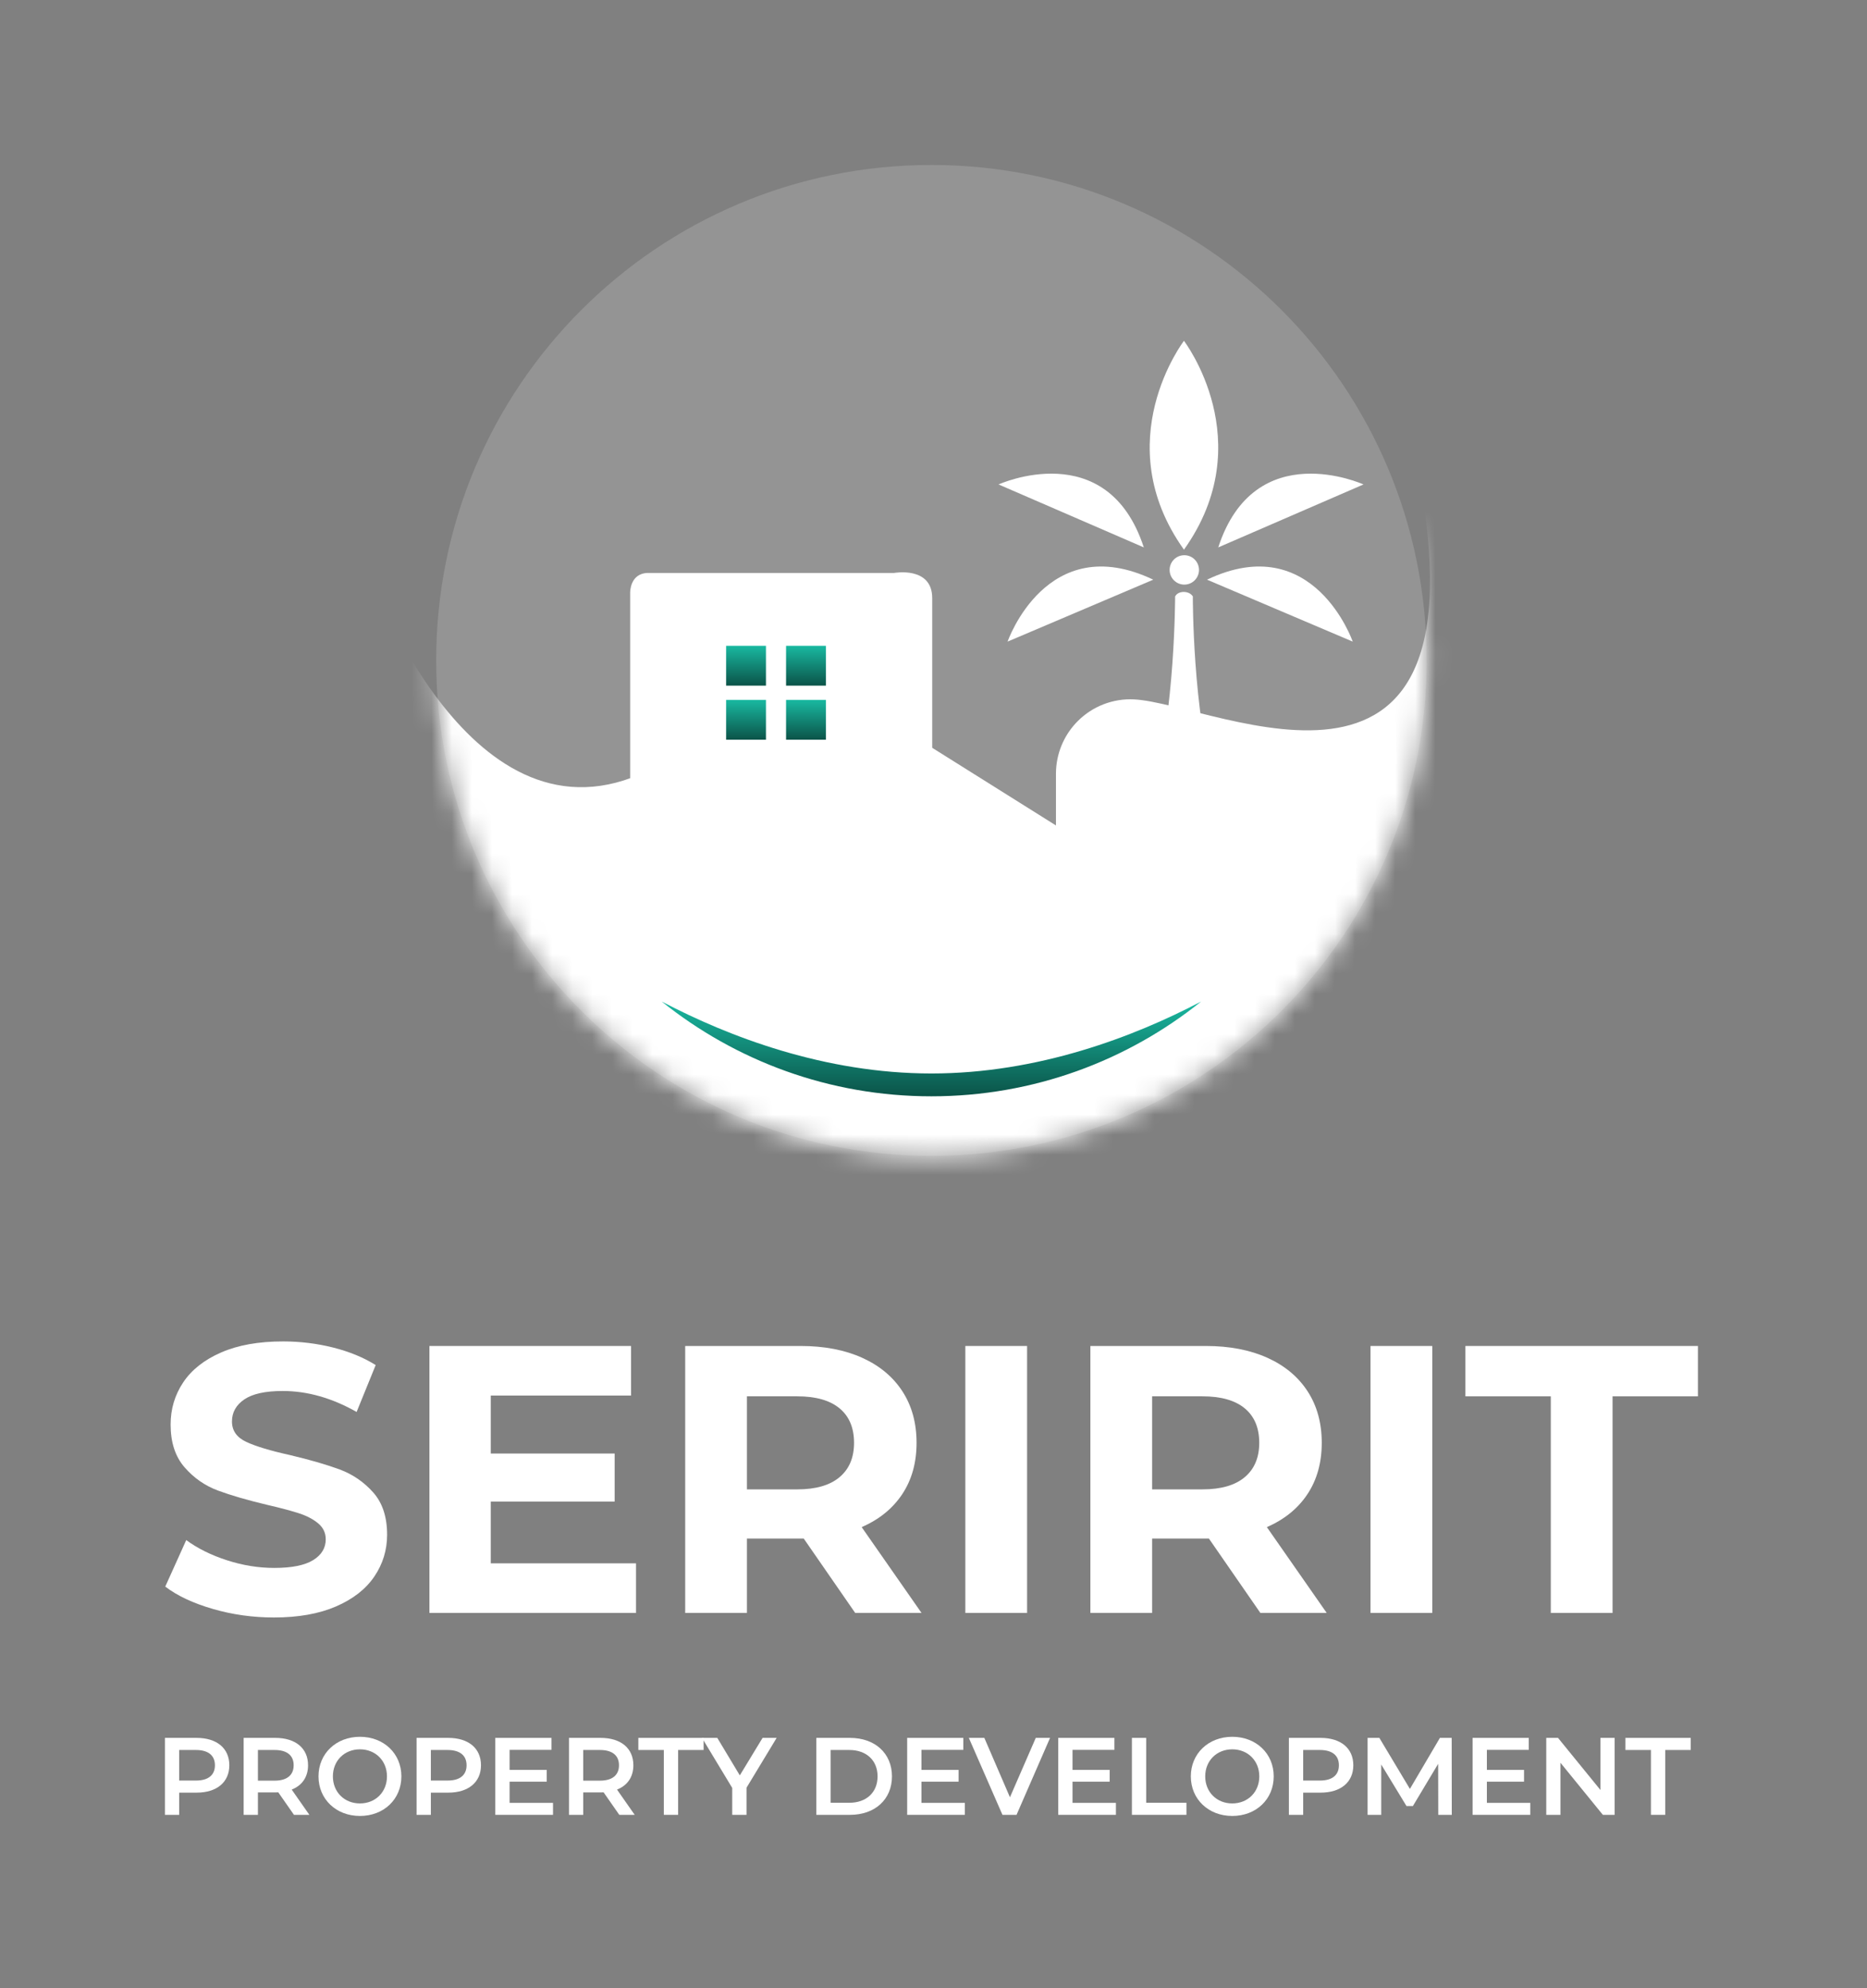 <svg xmlns="http://www.w3.org/2000/svg" width="93" height="99" viewBox="0 0 93 99" fill="none"><rect x="0" y="0" width="93" height="99" fill="#808080" stroke="none"/><path d="M46.396 57.553C60.021 57.553 71.066 46.508 71.066 32.883C71.066 19.259 60.021 8.214 46.396 8.214C32.772 8.214 21.727 19.259 21.727 32.883C21.727 46.508 32.772 57.553 46.396 57.553Z" fill="white" fill-opacity="0.16"></path><mask id="mask0_3248_2379" style="mask-type:luminance" maskUnits="userSpaceOnUse" x="21" y="8" width="51" height="50"><path d="M46.396 57.553C60.021 57.553 71.066 46.508 71.066 32.883C71.066 19.259 60.021 8.214 46.396 8.214C32.772 8.214 21.727 19.259 21.727 32.883C21.727 46.508 32.772 57.553 46.396 57.553Z" fill="white"></path></mask><g mask="url(#mask0_3248_2379)"><path d="M72.523 47.833H23.314V62.17H72.523V47.833Z" fill="white"></path><path d="M31.39 36.748V29.516C31.39 29.516 31.364 28.529 32.296 28.529H44.538C44.538 28.529 46.436 28.18 46.436 29.783V37.236L52.6 41.102V38.527C52.6 37.544 52.991 36.601 53.686 35.906C54.428 35.164 55.447 34.771 56.496 34.825C60.593 35.04 74.743 42.547 70.421 22.372C69.259 16.948 78.551 50.227 78.551 50.227H31.389L31.39 36.748Z" fill="white"></path><path d="M31.468 50.227H23.056L18.182 27.992C18.182 27.992 22.92 41.91 31.468 38.723C34.162 37.719 31.468 50.227 31.468 50.227Z" fill="white"></path><path d="M69.899 46.861H24.578V64.357H69.899V46.861Z" fill="white"></path></g><path d="M38.154 32.157H36.17V34.14H38.154V32.157Z" fill="url(#paint0_linear_3248_2379)"></path><path d="M41.14 32.157H39.156V34.14H41.14V32.157Z" fill="url(#paint1_linear_3248_2379)"></path><path d="M38.154 34.849H36.17V36.833H38.154V34.849Z" fill="url(#paint2_linear_3248_2379)"></path><path d="M41.14 34.849H39.156V36.833H41.14V34.849Z" fill="url(#paint3_linear_3248_2379)"></path><path d="M46.396 53.452C41.089 53.452 36.312 51.627 32.961 49.869C36.642 52.82 41.311 54.589 46.396 54.589C51.481 54.589 56.151 52.82 59.832 49.869C56.481 51.627 51.703 53.452 46.396 53.452Z" fill="url(#paint4_linear_3248_2379)"></path><path d="M58.536 29.699C58.536 29.699 58.536 35.416 57.444 39.228C57.273 39.828 57.454 40.468 57.921 40.882L57.924 40.884C58.529 41.42 59.438 41.423 60.048 40.893C60.528 40.475 60.71 39.819 60.528 39.209C59.397 35.422 59.418 29.699 59.418 29.699C59.249 29.411 58.695 29.389 58.536 29.699Z" fill="white"></path><path d="M58.976 16.971C58.976 16.971 55.136 21.984 58.976 27.37C62.816 21.984 58.976 16.971 58.976 16.971Z" fill="white"></path><path d="M60.125 28.864L67.383 31.948C67.383 31.948 65.435 26.334 60.125 28.864Z" fill="white"></path><path d="M57.447 28.864L50.19 31.948C50.19 31.948 52.137 26.334 57.447 28.864Z" fill="white"></path><path d="M56.976 27.257L49.74 24.122C49.74 24.122 55.151 21.665 56.976 27.257Z" fill="white"></path><path d="M60.684 27.257L67.919 24.122C67.919 24.122 62.509 21.665 60.684 27.257Z" fill="white"></path><path d="M58.994 29.11C59.398 29.11 59.725 28.782 59.725 28.378C59.725 27.974 59.398 27.646 58.994 27.646C58.589 27.646 58.262 27.974 58.262 28.378C58.262 28.782 58.589 29.11 58.994 29.11Z" fill="white"></path><path d="M10.597 80.113C9.616 79.828 8.828 79.458 8.232 79.002L9.277 76.686C9.847 77.104 10.524 77.439 11.309 77.692C12.093 77.946 12.878 78.072 13.663 78.072C14.536 78.072 15.182 77.942 15.6 77.683C16.018 77.424 16.226 77.079 16.226 76.648C16.226 76.332 16.103 76.069 15.856 75.86C15.609 75.651 15.293 75.484 14.907 75.357C14.521 75.231 13.998 75.091 13.34 74.939C12.327 74.699 11.499 74.458 10.853 74.218C10.207 73.977 9.653 73.591 9.191 73.059C8.729 72.528 8.499 71.819 8.499 70.933C8.499 70.161 8.707 69.461 9.125 68.835C9.543 68.208 10.172 67.712 11.014 67.344C11.856 66.977 12.884 66.794 14.1 66.794C14.948 66.794 15.777 66.895 16.587 67.097C17.397 67.3 18.106 67.591 18.714 67.971L17.764 70.306C16.537 69.61 15.308 69.262 14.081 69.262C13.22 69.262 12.584 69.401 12.172 69.68C11.761 69.958 11.555 70.325 11.555 70.781C11.555 71.237 11.793 71.575 12.268 71.797C12.742 72.018 13.467 72.237 14.441 72.452C15.454 72.692 16.283 72.933 16.929 73.173C17.574 73.414 18.128 73.794 18.59 74.313C19.052 74.832 19.283 75.534 19.283 76.42C19.283 77.18 19.071 77.873 18.647 78.499C18.223 79.126 17.587 79.623 16.739 79.99C15.891 80.357 14.859 80.54 13.644 80.54C12.593 80.54 11.577 80.398 10.597 80.113Z" fill="white"></path><path d="M31.681 77.844V80.313H21.391V67.021H31.435V69.49H24.447V72.376H30.618V74.768H24.447V77.844H31.681Z" fill="white"></path><path d="M42.599 80.313L40.036 76.61H37.207V80.313H34.131V67.021H39.884C41.061 67.021 42.083 67.218 42.95 67.61C43.817 68.002 44.485 68.559 44.953 69.281C45.421 70.002 45.656 70.857 45.656 71.844C45.656 72.832 45.418 73.683 44.944 74.398C44.469 75.113 43.795 75.661 42.922 76.04L45.903 80.313H42.599ZM41.82 70.126C41.339 69.727 40.637 69.528 39.713 69.528H37.207V74.161H39.713C40.637 74.161 41.339 73.958 41.82 73.553C42.302 73.148 42.542 72.579 42.542 71.844C42.542 71.097 42.302 70.525 41.82 70.126Z" fill="white"></path><path d="M48.086 67.021H51.162V80.313H48.086V67.021Z" fill="white"></path><path d="M62.782 80.313L60.219 76.61H57.39V80.313H54.315V67.021H60.067C61.244 67.021 62.267 67.218 63.134 67.61C64.001 68.002 64.668 68.559 65.137 69.281C65.605 70.002 65.84 70.857 65.84 71.844C65.84 72.832 65.602 73.683 65.128 74.398C64.653 75.113 63.979 75.661 63.105 76.04L66.086 80.313H62.782ZM62.004 70.126C61.523 69.727 60.82 69.528 59.896 69.528H57.39V74.161H59.896C60.82 74.161 61.523 73.958 62.004 73.553C62.485 73.148 62.726 72.579 62.726 71.844C62.726 71.097 62.485 70.525 62.004 70.126Z" fill="white"></path><path d="M68.269 67.021H71.345V80.313H68.269V67.021Z" fill="white"></path><path d="M77.249 69.528H72.996V67.021H84.578V69.528H80.326V80.313H77.249V69.528Z" fill="white"></path><path d="M11.423 87.899C11.423 88.742 10.799 89.262 9.792 89.262H8.926V90.368H8.215V86.535H9.792C10.799 86.535 11.423 87.05 11.423 87.899ZM10.706 87.899C10.706 87.417 10.383 87.138 9.759 87.138H8.926V88.66H9.759C10.383 88.66 10.706 88.381 10.706 87.899Z" fill="white"></path><path d="M14.644 90.368L13.861 89.246C13.812 89.251 13.762 89.251 13.713 89.251H12.848V90.368H12.137V86.535H13.713C14.721 86.535 15.345 87.05 15.345 87.899C15.345 88.479 15.05 88.906 14.53 89.109L15.411 90.368H14.644ZM13.681 87.138H12.848V88.665H13.681C14.305 88.665 14.628 88.381 14.628 87.899C14.628 87.417 14.305 87.138 13.681 87.138Z" fill="white"></path><path d="M15.865 88.452C15.865 87.318 16.741 86.481 17.929 86.481C19.117 86.481 19.994 87.313 19.994 88.452C19.994 89.591 19.117 90.423 17.929 90.423C16.741 90.423 15.865 89.585 15.865 88.452ZM19.276 88.452C19.276 87.669 18.701 87.105 17.929 87.105C17.157 87.105 16.582 87.669 16.582 88.452C16.582 89.235 17.157 89.799 17.929 89.799C18.701 89.799 19.276 89.235 19.276 88.452Z" fill="white"></path><path d="M23.959 87.899C23.959 88.742 23.334 89.262 22.327 89.262H21.462V90.368H20.75V86.535H22.327C23.334 86.535 23.959 87.05 23.959 87.899ZM23.241 87.899C23.241 87.417 22.918 87.138 22.294 87.138H21.462V88.66H22.294C22.918 88.66 23.241 88.381 23.241 87.899Z" fill="white"></path><path d="M27.547 89.771V90.368H24.672V86.535H27.47V87.132H25.384V88.129H27.234V88.715H25.384V89.771H27.547Z" fill="white"></path><path d="M30.849 90.368L30.066 89.246C30.017 89.251 29.968 89.251 29.919 89.251H29.053V90.368H28.342V86.535H29.919C30.926 86.535 31.55 87.05 31.55 87.899C31.55 88.479 31.255 88.906 30.735 89.109L31.616 90.368H30.849ZM29.886 87.138H29.053V88.665H29.886C30.51 88.665 30.833 88.381 30.833 87.899C30.833 87.417 30.51 87.138 29.886 87.138Z" fill="white"></path><path d="M33.067 87.138H31.797V86.535H35.049V87.138H33.779V90.368H33.067V87.138Z" fill="white"></path><path d="M37.186 89.016V90.368H36.474V89.027L34.969 86.535H35.73L36.852 88.402L37.986 86.535H38.687L37.186 89.016Z" fill="white"></path><path d="M40.664 86.535H42.34C43.582 86.535 44.431 87.302 44.431 88.452C44.431 89.602 43.582 90.368 42.34 90.368H40.664V86.535ZM42.306 89.766C43.161 89.766 43.714 89.246 43.714 88.452C43.714 87.658 43.161 87.138 42.306 87.138H41.376V89.766H42.306Z" fill="white"></path><path d="M48.062 89.771V90.368H45.188V86.535H47.985V87.132H45.899V88.129H47.75V88.715H45.899V89.771H48.062Z" fill="white"></path><path d="M52.306 86.535L50.636 90.368H49.935L48.26 86.535H49.032L50.308 89.492L51.595 86.535H52.306Z" fill="white"></path><path d="M55.587 89.771V90.368H52.713V86.535H55.511V87.132H53.425V88.129H55.275V88.715H53.425V89.771H55.587Z" fill="white"></path><path d="M56.383 86.535H57.094V89.766H59.099V90.368H56.383V86.535Z" fill="white"></path><path d="M59.318 88.452C59.318 87.318 60.194 86.481 61.382 86.481C62.571 86.481 63.447 87.313 63.447 88.452C63.447 89.591 62.571 90.423 61.382 90.423C60.194 90.423 59.318 89.585 59.318 88.452ZM62.729 88.452C62.729 87.669 62.154 87.105 61.382 87.105C60.61 87.105 60.035 87.669 60.035 88.452C60.035 89.235 60.61 89.799 61.382 89.799C62.154 89.799 62.729 89.235 62.729 88.452Z" fill="white"></path><path d="M67.412 87.899C67.412 88.742 66.787 89.262 65.78 89.262H64.915V90.368H64.203V86.535H65.78C66.787 86.535 67.412 87.05 67.412 87.899ZM66.694 87.899C66.694 87.417 66.371 87.138 65.747 87.138H64.915V88.66H65.747C66.371 88.66 66.694 88.381 66.694 87.899Z" fill="white"></path><path d="M71.643 90.368L71.638 87.827L70.379 89.93H70.061L68.802 87.861V90.368H68.123V86.535H68.709L70.231 89.076L71.726 86.535H72.312L72.317 90.368H71.643Z" fill="white"></path><path d="M76.228 89.771V90.368H73.353V86.535H76.151V87.132H74.065V88.129H75.916V88.715H74.065V89.771H76.228Z" fill="white"></path><path d="M80.429 86.535V90.368H79.843L77.73 87.773V90.368H77.023V86.535H77.609L79.723 89.131V86.535H80.429Z" fill="white"></path><path d="M82.237 87.138H80.967V86.535H84.219V87.138H82.949V90.368H82.237V87.138Z" fill="white"></path><defs><linearGradient id="paint0_linear_3248_2379" x1="37.183" y1="32.157" x2="37.169" y2="34.14" gradientUnits="userSpaceOnUse"><stop stop-color="#19B9A1"></stop><stop offset="1" stop-color="#0B5348"></stop></linearGradient><linearGradient id="paint1_linear_3248_2379" x1="40.169" y1="32.157" x2="40.155" y2="34.14" gradientUnits="userSpaceOnUse"><stop stop-color="#19B9A1"></stop><stop offset="1" stop-color="#0B5348"></stop></linearGradient><linearGradient id="paint2_linear_3248_2379" x1="37.183" y1="34.849" x2="37.169" y2="36.833" gradientUnits="userSpaceOnUse"><stop stop-color="#19B9A1"></stop><stop offset="1" stop-color="#0B5348"></stop></linearGradient><linearGradient id="paint3_linear_3248_2379" x1="40.169" y1="34.849" x2="40.155" y2="36.833" gradientUnits="userSpaceOnUse"><stop stop-color="#19B9A1"></stop><stop offset="1" stop-color="#0B5348"></stop></linearGradient><linearGradient id="paint4_linear_3248_2379" x1="46.682" y1="49.869" x2="46.676" y2="54.59" gradientUnits="userSpaceOnUse"><stop stop-color="#19B9A1"></stop><stop offset="1" stop-color="#0B5348"></stop></linearGradient></defs></svg>
